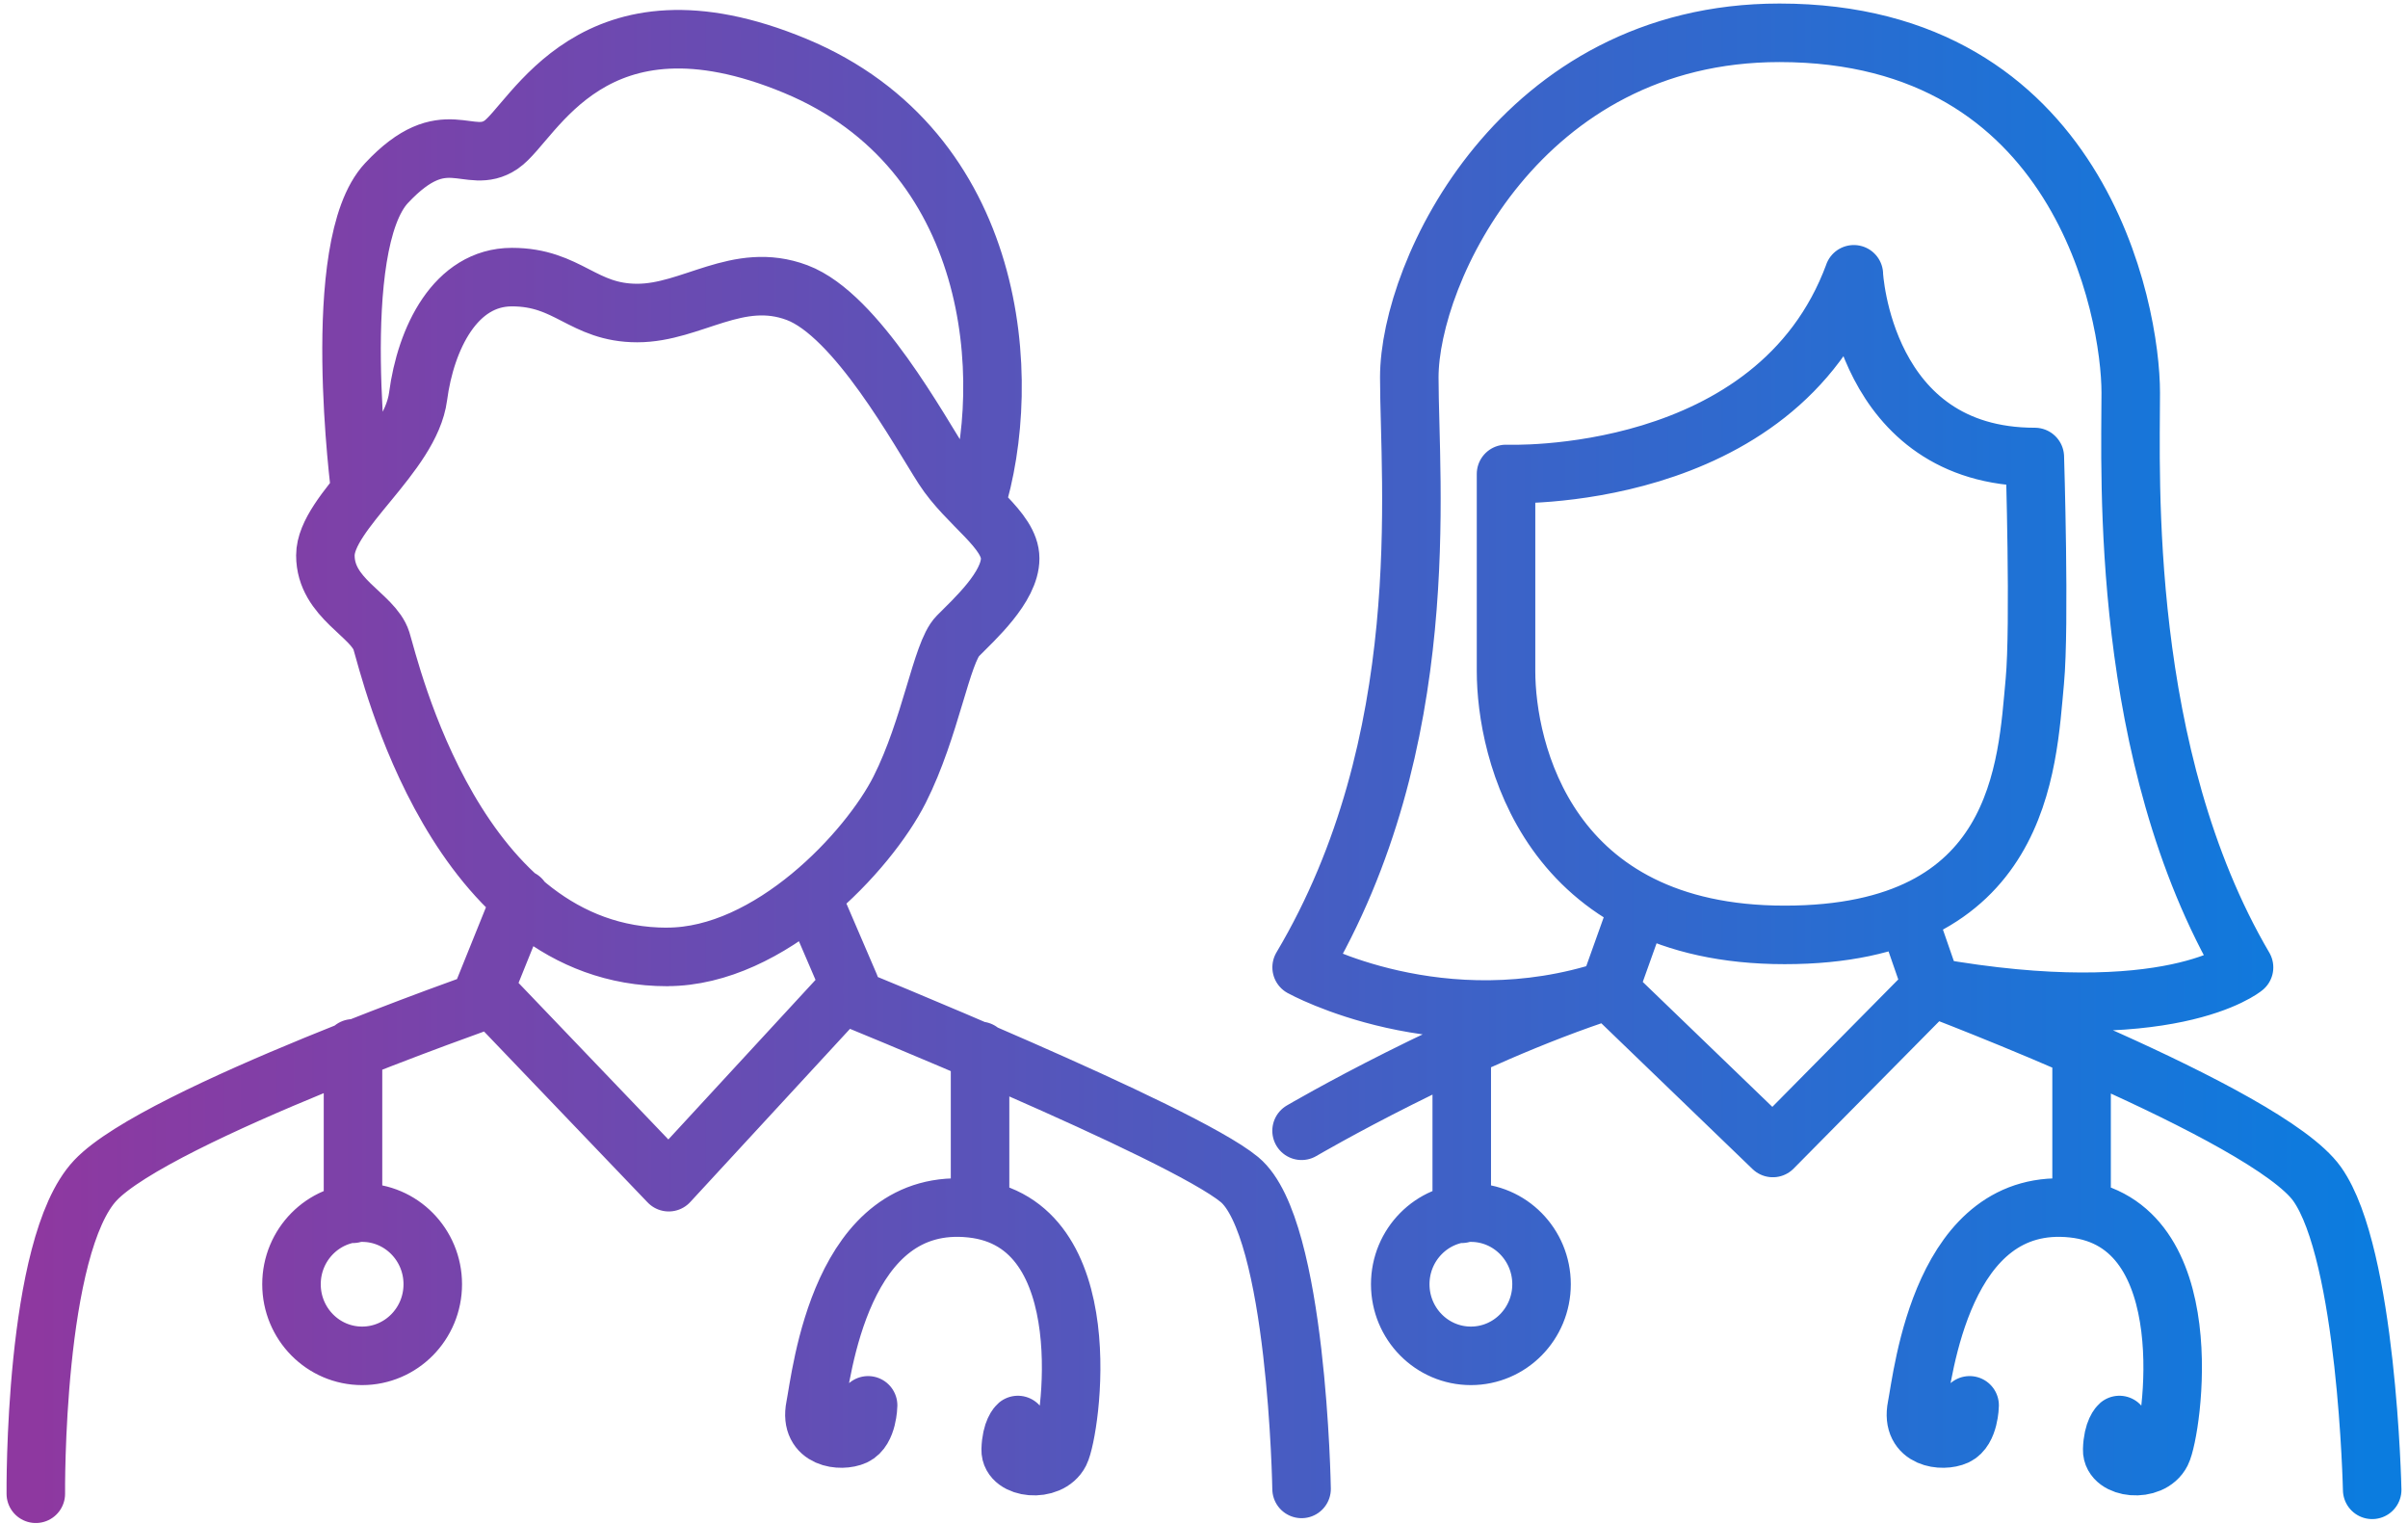 <svg width="79" height="50" viewBox="0 0 79 50" fill="none" xmlns="http://www.w3.org/2000/svg">
<path d="M52.782 32.471C47.288 34.27 42.703 31.731 42.703 31.731C47.102 24.327 46.235 15.834 46.235 12.38C46.235 8.927 49.889 1.076 58.379 1.076C68.23 1.076 69.904 10.184 69.904 12.884C69.904 15.584 69.532 24.767 73.621 31.733C73.621 31.733 71.188 33.76 63.38 32.378M52.782 32.471L53.788 29.657M52.782 32.471L58.162 37.657L63.38 32.378M63.38 32.378L62.553 29.994M63.38 32.378C63.38 32.378 74.381 36.528 76.02 38.84C77.659 41.153 77.825 48.87 77.825 48.87M42.701 37.092C42.701 37.092 47.878 34.056 52.78 32.473M47.956 34.389V39.815M11.581 34.389V39.815M32.153 34.471V39.611M28.48 46.099C28.48 46.099 28.467 46.906 28.036 47.104C27.606 47.302 26.537 47.209 26.745 46.152C26.953 45.095 27.562 39.176 31.868 39.637C36.174 40.097 35.119 46.965 34.774 47.645C34.43 48.326 33.14 48.179 33.158 47.554C33.176 46.928 33.394 46.744 33.394 46.744M68.291 34.471V39.611M64.618 46.099C64.618 46.099 64.605 46.906 64.174 47.104C63.744 47.302 62.675 47.209 62.883 46.152C63.091 45.095 63.7 39.176 68.006 39.637C72.312 40.097 71.257 46.965 70.912 47.645C70.568 48.326 69.278 48.179 69.296 47.554C69.314 46.928 69.532 46.744 69.532 46.744M42.701 48.84C42.701 48.84 42.563 40.268 40.665 38.694C38.767 37.12 27.665 32.621 27.665 32.621M1.175 48.999C1.175 48.999 1.097 40.871 3.132 38.717C5.166 36.563 16.066 32.751 16.066 32.751M17.089 29.486L15.89 32.458L21.94 38.779L27.883 32.336L26.658 29.486M11.826 16.129C11.826 16.129 10.765 8.054 12.681 6.005C14.597 3.957 15.376 5.467 16.44 4.747C17.504 4.027 19.42 -0.609 26.087 2.16C32.755 4.928 33.296 12.467 31.997 16.589M60.818 8.998C60.818 8.998 61.121 14.991 66.757 14.991C66.757 14.991 66.928 20.517 66.757 22.348C66.498 25.109 66.345 30.667 58.55 30.667C50.756 30.667 49.409 24.604 49.409 22.012V15.547C49.409 15.547 58.263 15.924 60.82 8.998H60.818ZM50.574 42.126C50.574 43.424 49.536 44.475 48.256 44.475C46.976 44.475 45.938 43.424 45.938 42.126C45.938 40.829 46.976 39.777 48.256 39.777C49.536 39.777 50.574 40.829 50.574 42.126ZM14.198 42.126C14.198 43.424 13.16 44.475 11.88 44.475C10.6 44.475 9.563 43.424 9.563 42.126C9.563 40.829 10.6 39.777 11.88 39.777C13.16 39.777 14.198 40.829 14.198 42.126ZM21.887 31.388C25.264 31.388 28.495 27.922 29.516 25.899C30.536 23.877 30.887 21.407 31.42 20.867C31.952 20.327 33.141 19.26 33.141 18.319C33.141 17.378 31.725 16.559 30.949 15.355C30.172 14.152 28.1 10.332 26.152 9.599C24.205 8.867 22.698 10.268 20.907 10.268C19.116 10.268 18.647 9.09 16.794 9.09C14.941 9.09 13.968 11.096 13.716 13.006C13.465 14.916 10.675 16.801 10.675 18.218C10.675 19.636 12.241 20.16 12.514 21.024C12.786 21.887 14.961 31.39 21.887 31.39V31.388Z" stroke="url(#paint0_linear_9083_15406)" stroke-width="1.92" stroke-miterlimit="10" stroke-linecap="round" stroke-linejoin="round"/>
<defs>
<linearGradient id="paint0_linear_9083_15406" x1="1.175" y1="25.038" x2="77.825" y2="25.038" gradientUnits="userSpaceOnUse">
<stop stop-color="#8E38A0"/>
<stop offset="1" stop-color="#0B7CDF"/>
</linearGradient>
</defs>
</svg>
